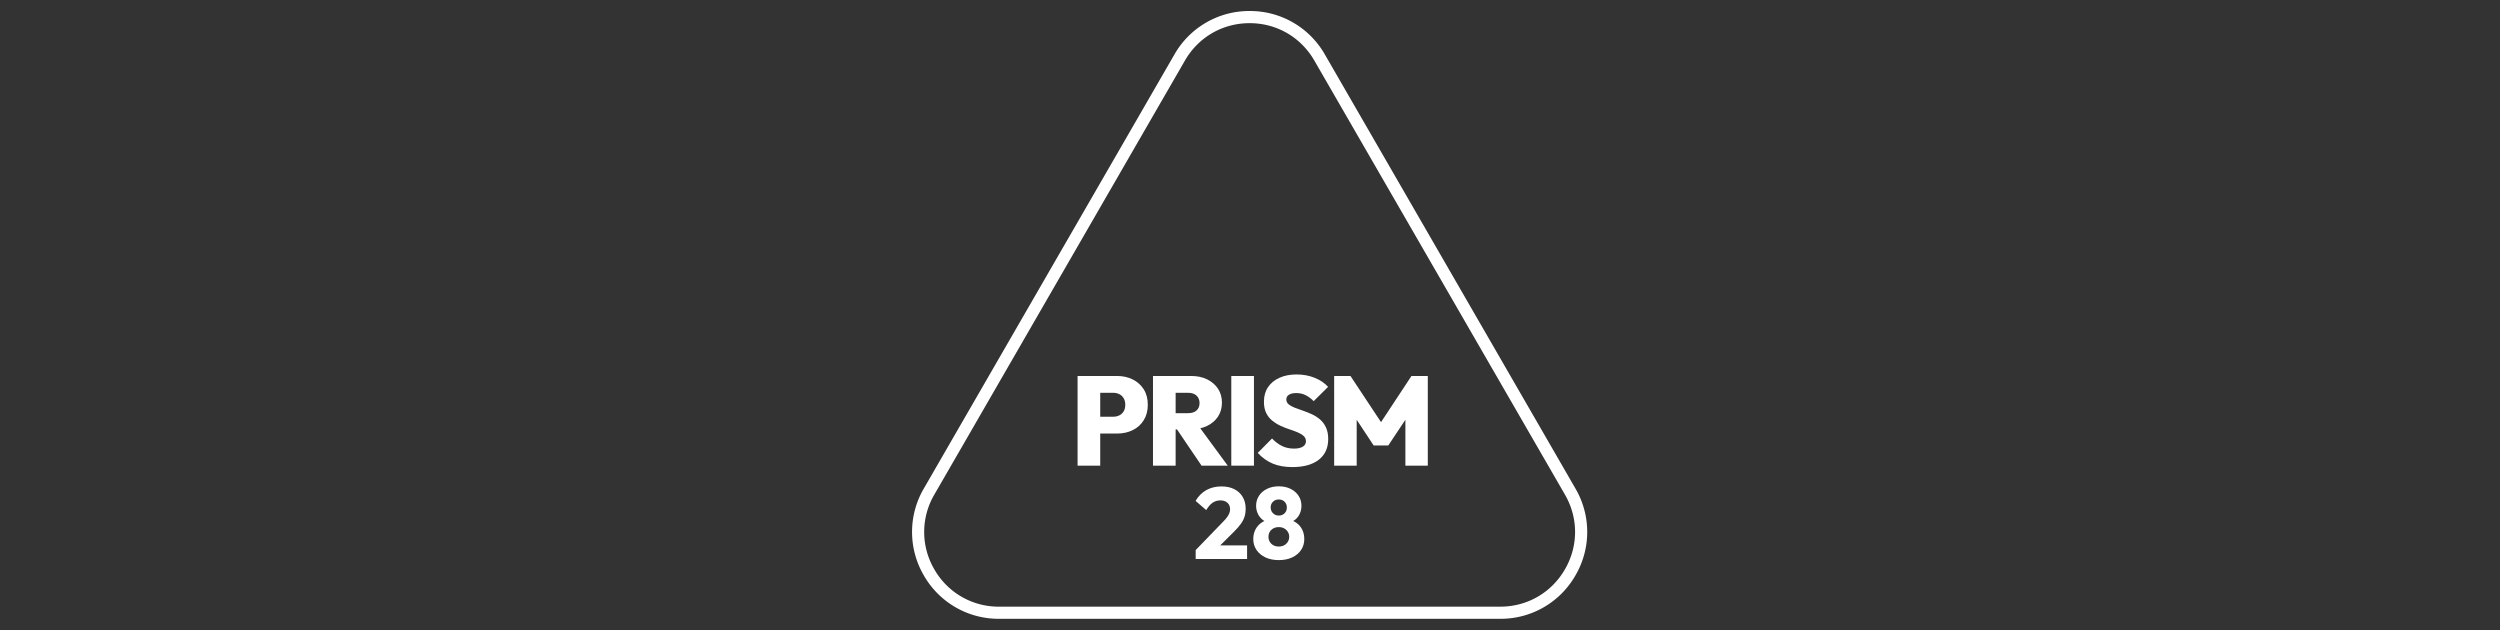 <svg xmlns="http://www.w3.org/2000/svg" xml:space="preserve" width="2000" height="504" viewBox="0 0 2000 504" data-version="1" data-id="lg_XMxU1Byt5wnnUuwGtR"><rect x="0" y="0" width="2000" height="504" fill="#333333" stroke="none"/><g id="outer-wrapper" data-padding="20" transform="matrix(1,0,0,1,0,0)"><g id="inner-wrapper" transform="matrix(0.964,0,0,0.964,10,9)"><path fill="#fff" d="M1026.667 -0.194A71.4 71.4 0 0 1 1089.079 35.843L1297.063 396.102A71.4 71.4 0 0 1 1297.063 468.158A71.4 71.4 0 0 1 1234.668 504.194H818.683A71.4 71.4 0 0 1 756.271 468.158A71.4 71.4 0 0 1 756.271 396.102L964.271 35.842L968.64 38.362L964.272 35.842A71.4 71.4 0 0 1 1026.684 -0.194ZM1234.667 494.114C1257.079 494.114 1277.138 482.522 1288.344 463.118C1299.549 443.714 1299.549 420.547 1288.344 401.143L1080.343 40.883C1069.137 21.479 1049.078 9.887 1026.667 9.887S984.197 21.479 972.991 40.883L764.991 401.143A61.32 61.32 0 0 0 764.991 463.118A61.32 61.32 0 0 0 818.666 494.114Z "></path><rect width="413.784" height="118.65" x="420.335" y="-207.936" fill="none" rx="0" ry="0" transform="translate(400 492.75)"></rect><path fill="#fff" d="M916.747 350.449H898.797V336.489H913.497Q916.227 336.489 918.487 335.389Q920.737 334.279 922.107 332.079Q923.467 329.869 923.467 326.619Q923.467 323.359 922.107 321.109Q920.737 318.849 918.487 317.749Q916.227 316.639 913.497 316.639H898.797V302.679H916.747Q923.887 302.679 929.667 305.569Q935.437 308.449 938.797 313.759Q942.157 319.059 942.157 326.619Q942.157 333.969 938.797 339.379Q935.437 344.779 929.667 347.619Q923.887 350.449 916.747 350.449M902.677 377.119H883.887V302.679H902.677ZM977.437 346.989H961.377V333.549H975.547Q980.167 333.549 982.637 331.289T985.107 325.149Q985.107 321.369 982.637 319.009Q980.167 316.639 975.547 316.639H961.377V302.679H978.177Q985.737 302.679 991.457 305.509Q997.177 308.349 1000.437 313.279Q1003.687 318.219 1003.687 324.829Q1003.687 331.449 1000.387 336.439Q997.077 341.419 991.197 344.209Q985.317 346.989 977.437 346.989M965.257 377.119H946.467V302.679H965.257ZM1008.517 377.119H986.787L965.157 345.199L982.057 341.109ZM1030.247 377.119H1011.447V302.679H1030.247ZM1062.167 378.279Q1052.817 378.279 1045.947 375.438Q1039.067 372.608 1033.397 366.519L1045.257 354.548Q1049.147 358.638 1053.557 360.798Q1057.967 362.948 1063.527 362.948Q1068.257 362.948 1070.827 361.318T1073.397 356.858Q1073.397 354.228 1071.507 352.498T1066.527 349.458Q1063.427 348.138 1059.697 346.938Q1055.967 345.728 1052.247 343.998Q1048.517 342.258 1045.417 339.738T1040.427 333.438T1038.537 324.099Q1038.537 316.959 1041.957 311.918Q1045.367 306.878 1051.457 304.149T1065.627 301.418Q1073.717 301.418 1080.537 304.149Q1087.367 306.879 1091.777 311.709L1079.807 323.569Q1076.447 320.209 1072.977 318.529Q1069.517 316.849 1065.417 316.849Q1061.537 316.849 1059.327 318.219Q1057.127 319.579 1057.127 322.099T1059.017 326.199Q1060.907 327.769 1064.007 328.978Q1067.097 330.188 1070.827 331.449T1078.227 334.389Q1081.907 336.069 1085.007 338.689Q1088.097 341.319 1089.987 345.309T1091.877 354.969Q1091.877 366.099 1084.057 372.189T1062.167 378.279M1115.507 377.119H1096.817V302.679H1110.357L1138.917 345.829H1132.517L1160.967 302.679H1174.517V377.119H1155.927V333.759L1158.867 334.599L1141.757 360.319H1129.577L1112.567 334.599L1115.507 333.759Z "></path><rect width="210" height="94.92" x="522.227" y="-196.071" fill="none" rx="0" ry="0" transform="translate(400.5 577.28)"></rect><path fill="#fff" d="M998.187 447.329L981.887 447.159L1004.647 423.639Q1006.747 421.539 1008.007 419.779T1009.857 416.459Q1010.447 414.909 1010.447 413.309Q1010.447 409.869 1008.227 407.889Q1005.997 405.919 1002.387 405.919Q998.857 405.919 996.037 407.809Q993.227 409.699 990.627 413.979L981.807 406.339Q985.327 400.379 990.787 397.349Q996.247 394.329 1003.307 394.329Q1009.437 394.329 1013.937 396.599Q1018.427 398.859 1020.907 403.059T1023.387 412.889Q1023.387 416.419 1022.457 419.399Q1021.537 422.379 1019.477 425.279T1013.977 431.619ZM1024.557 454.559H981.887V447.159L993.057 443.299H1024.557ZM1050.847 455.479Q1044.467 455.479 1039.717 453.209Q1034.977 450.939 1032.327 446.999Q1029.687 443.048 1029.687 438.009Q1029.687 433.808 1031.317 430.449Q1032.957 427.089 1035.937 424.819Q1038.927 422.549 1042.867 421.709L1042.617 424.399Q1039.257 423.639 1036.907 421.589Q1034.557 419.529 1033.297 416.589T1032.037 410.459Q1032.037 405.749 1034.427 402.099Q1036.827 398.439 1041.107 396.339T1050.847 394.239Q1056.397 394.239 1060.637 396.339T1067.277 402.099Q1069.667 405.749 1069.667 410.459Q1069.667 413.649 1068.447 416.589T1064.877 421.589Q1062.527 423.639 1059.167 424.399L1058.827 421.709Q1062.867 422.549 1065.847 424.819T1070.427 430.449Q1072.017 433.809 1072.017 438.009Q1072.017 443.048 1069.417 446.999Q1066.807 450.939 1062.067 453.209Q1057.317 455.479 1050.847 455.479M1050.847 444.219Q1053.367 444.219 1055.307 443.169Q1057.237 442.119 1058.367 440.279Q1059.507 438.429 1059.507 436.159Q1059.507 433.809 1058.367 431.999Q1057.237 430.199 1055.307 429.149Q1053.367 428.099 1050.847 428.099T1046.397 429.149T1043.377 431.999Q1042.287 433.809 1042.287 436.159Q1042.287 438.429 1043.377 440.279Q1044.467 442.119 1046.397 443.169T1050.847 444.219M1050.847 418.519Q1053.787 418.519 1055.677 416.629T1057.567 411.879Q1057.567 408.938 1055.677 407.048T1050.847 405.159Q1047.997 405.159 1046.067 407.009Q1044.127 408.859 1044.127 411.798Q1044.127 414.659 1046.067 416.588Q1047.997 418.518 1050.847 418.518 "></path></g><rect width="560" height="504" x="720" y="0" id="space-saver" fill="transparent" stroke="transparent"></rect></g></svg>